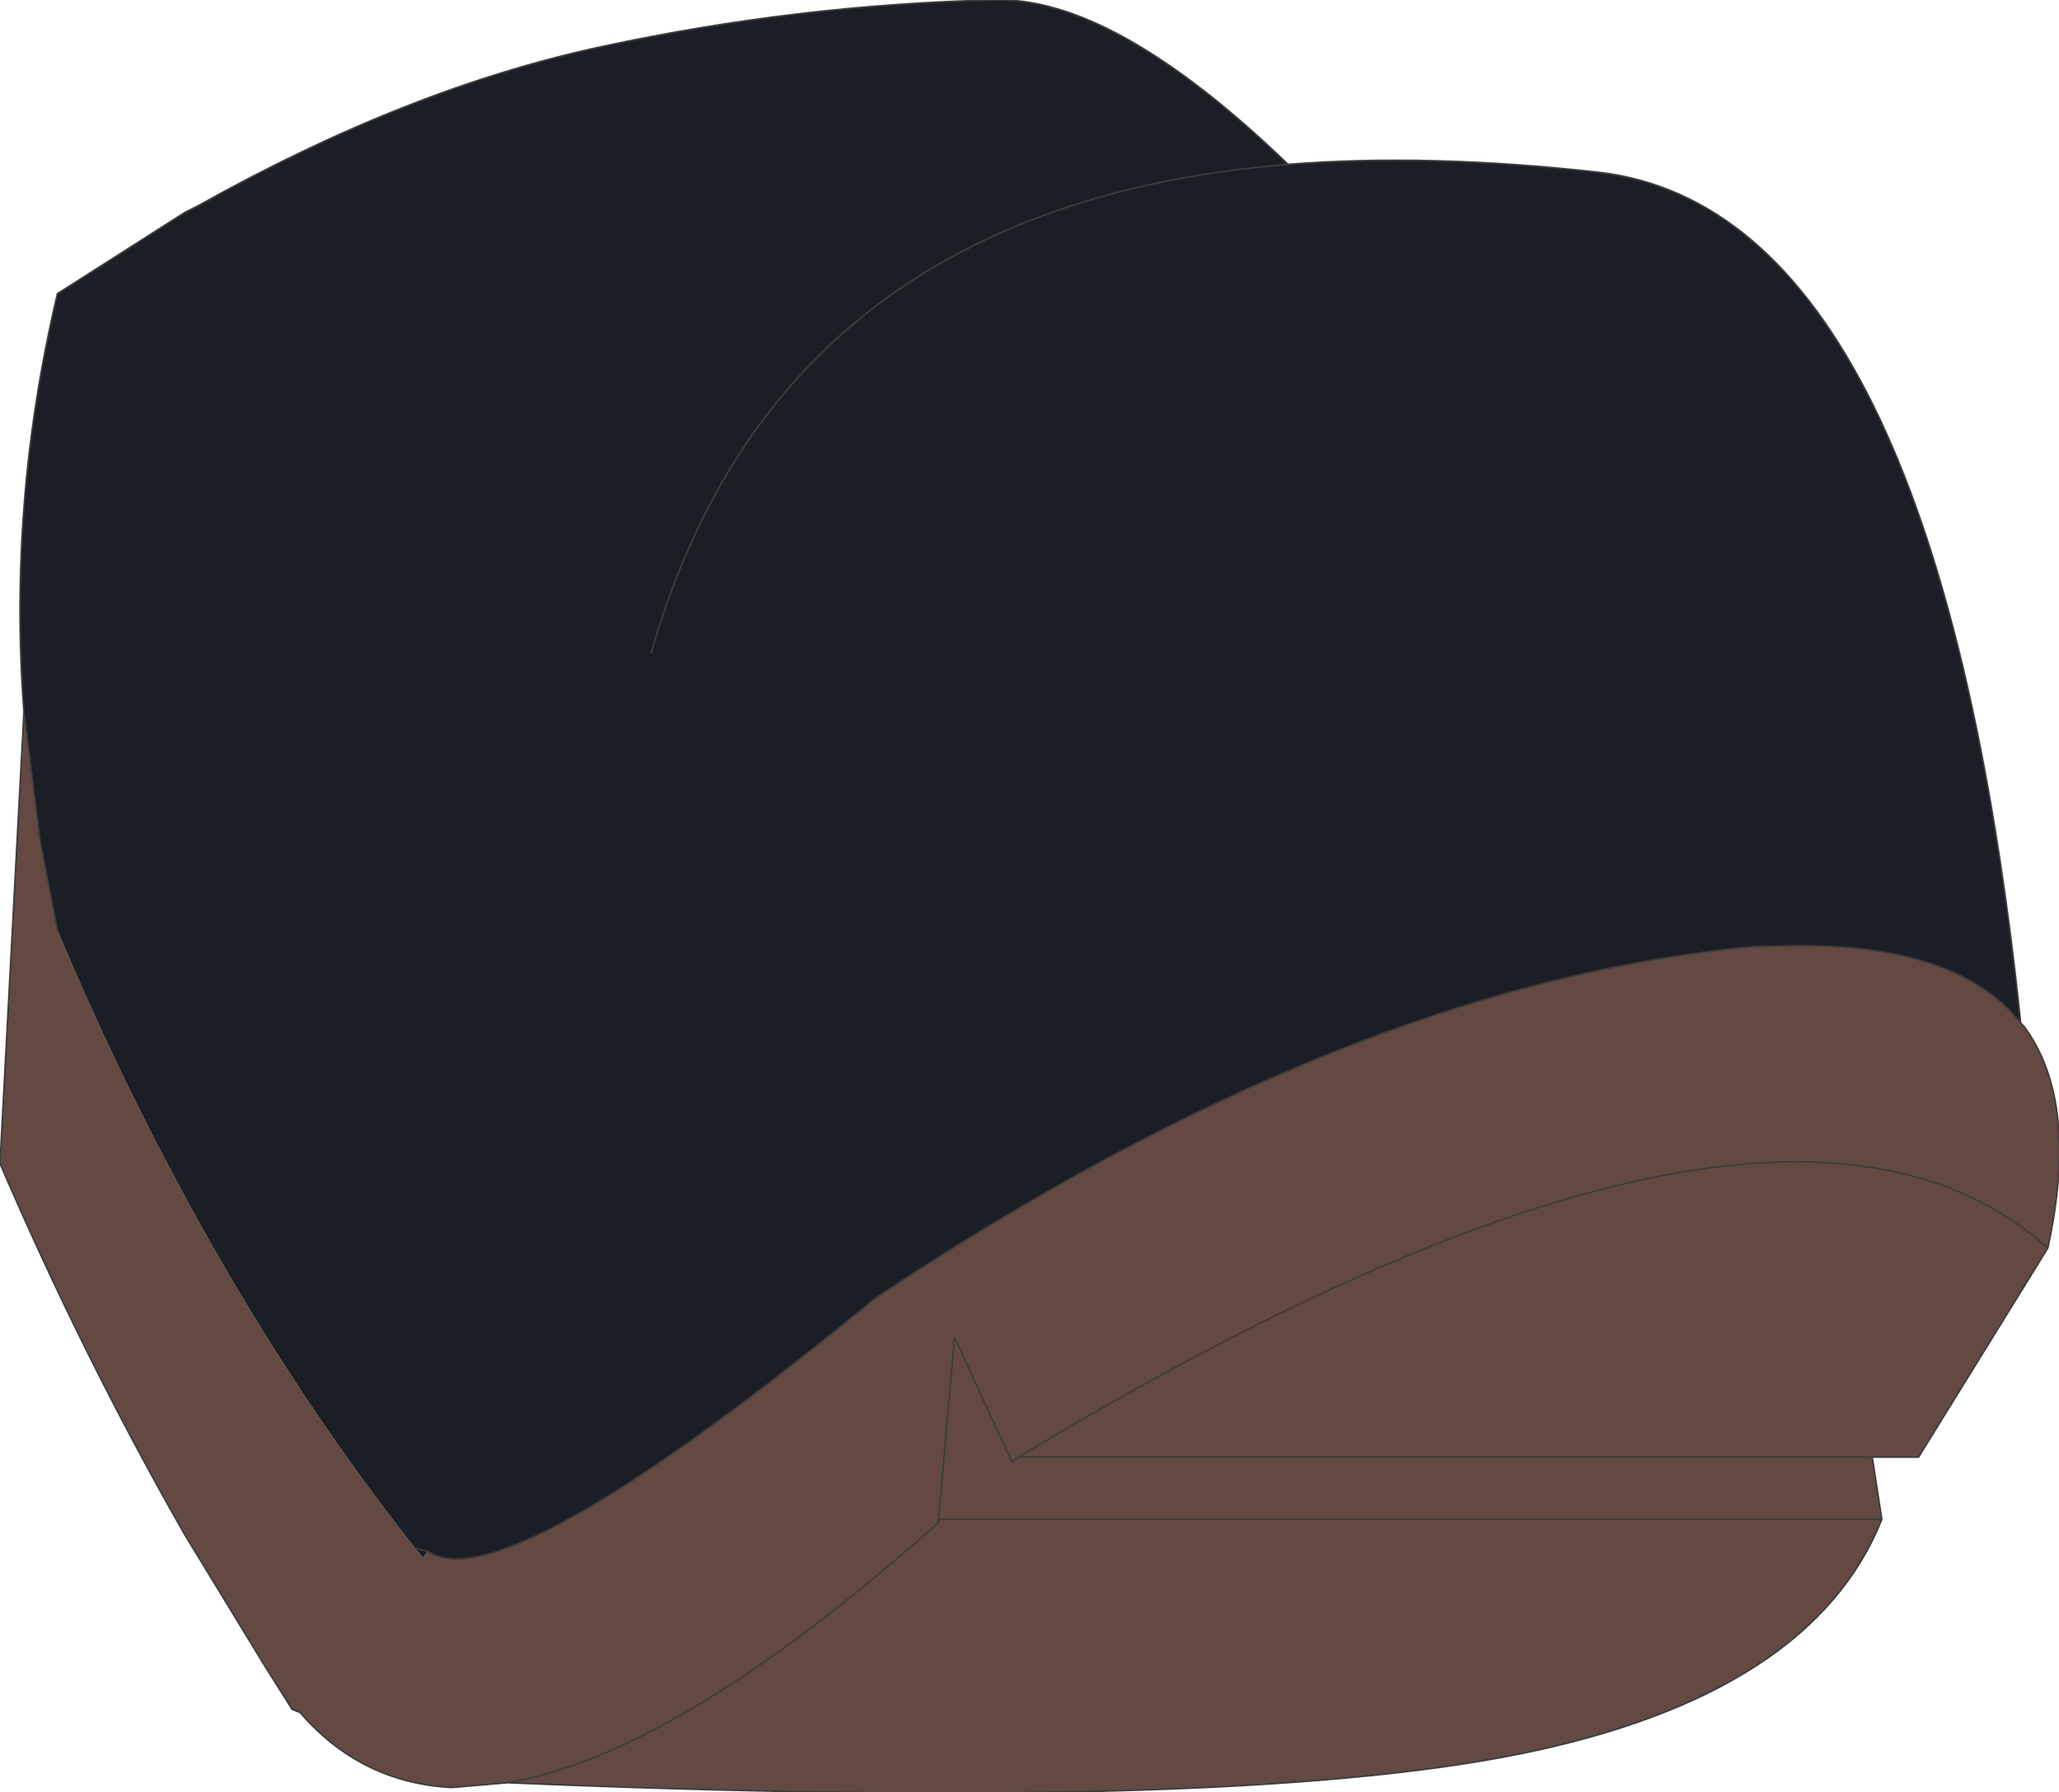 <?xml version="1.0" encoding="UTF-8" standalone="no"?>
<svg xmlns:xlink="http://www.w3.org/1999/xlink" height="56.15px" width="64.5px" xmlns="http://www.w3.org/2000/svg">
  <g transform="matrix(1.0, 0.0, 0.0, 1.0, 31.2, 38.8)">
    <path d="M32.1 -6.75 L32.2 -6.65 Q33.95 -4.3 32.95 0.3 L28.9 6.85 27.45 6.85 27.75 8.8 Q25.55 14.3 16.4 16.15 7.25 18.0 -15.3 17.05 L-17.05 17.2 Q-19.9 17.05 -21.8 14.85 L-22.05 14.75 -22.9 13.4 -25.4 9.3 Q-28.6 3.7 -31.2 -2.35 L-30.45 -16.5 -29.95 -12.5 -29.4 -9.65 Q-27.55 -5.25 -25.4 -1.3 -22.15 4.7 -18.2 9.7 L-17.95 10.0 -17.8 9.8 Q-15.45 11.45 -3.75 1.85 11.05 -8.0 23.8 -9.15 L24.25 -9.15 Q30.0 -9.4 32.1 -6.75 M-15.3 17.05 Q-9.95 16.15 -1.8 8.9 L-1.8 8.8 -1.3 3.1 0.5 7.0 0.7 6.85 27.45 6.85 0.7 6.85 0.5 7.0 -1.3 3.1 -1.8 8.8 27.75 8.8 -1.8 8.8 -1.8 8.9 Q-9.95 16.15 -15.3 17.05 M0.7 6.85 Q24.35 -7.4 32.95 0.3 24.35 -7.4 0.7 6.85" fill="#634941" fill-rule="evenodd" stroke="none"/>
    <path d="M-30.45 -16.5 Q-30.95 -23.05 -29.4 -29.6 L-25.4 -32.15 -25.0 -32.35 Q-18.4 -36.05 -12.3 -37.35 -6.25 -38.65 -0.1 -38.8 3.65 -38.95 9.15 -33.65 13.55 -34.0 18.9 -33.4 29.45 -32.15 32.1 -6.75 30.0 -9.4 24.25 -9.15 L23.8 -9.15 Q11.05 -8.0 -3.75 1.85 -15.45 11.45 -17.8 9.8 L-18.2 9.7 -17.8 9.8 -17.95 10.0 -18.2 9.7 Q-22.15 4.7 -25.4 -1.3 -27.55 -5.25 -29.4 -9.65 L-29.95 -12.5 -30.45 -16.5 M-10.8 -18.35 Q-6.8 -32.35 9.15 -33.65 -6.8 -32.35 -10.8 -18.35" fill="#1b1e25" fill-rule="evenodd" stroke="none"/>
    <path d="M-30.45 -16.5 Q-30.95 -23.05 -29.4 -29.6 L-25.4 -32.15 -25.0 -32.35 Q-18.4 -36.05 -12.3 -37.35 -6.25 -38.65 -0.1 -38.8 3.65 -38.95 9.15 -33.65 13.55 -34.0 18.9 -33.4 29.45 -32.15 32.1 -6.75 L32.2 -6.65 Q33.95 -4.3 32.95 0.3 L28.9 6.85 27.45 6.85 27.75 8.8 Q25.55 14.3 16.4 16.15 7.25 18.0 -15.3 17.05 L-17.05 17.2 Q-19.9 17.05 -21.8 14.85 L-22.05 14.75 -22.9 13.4 -25.4 9.3 Q-28.6 3.7 -31.2 -2.35 L-30.45 -16.5 -29.95 -12.5 -29.4 -9.65 M-18.2 9.7 L-17.8 9.8 Q-15.45 11.45 -3.75 1.85 11.05 -8.0 23.8 -9.15 L24.25 -9.15 Q30.0 -9.4 32.1 -6.75 M9.15 -33.65 Q-6.8 -32.35 -10.8 -18.35 M27.45 6.85 L0.7 6.85 0.5 7.0 -1.3 3.1 -1.8 8.8 27.75 8.8 M-1.8 8.8 L-1.8 8.9 Q-9.95 16.15 -15.3 17.05 M32.95 0.3 Q24.35 -7.4 0.7 6.85" fill="none" stroke="#3d3d3d" stroke-linecap="round" stroke-linejoin="round" stroke-width="0.05"/>
  </g>
</svg>
